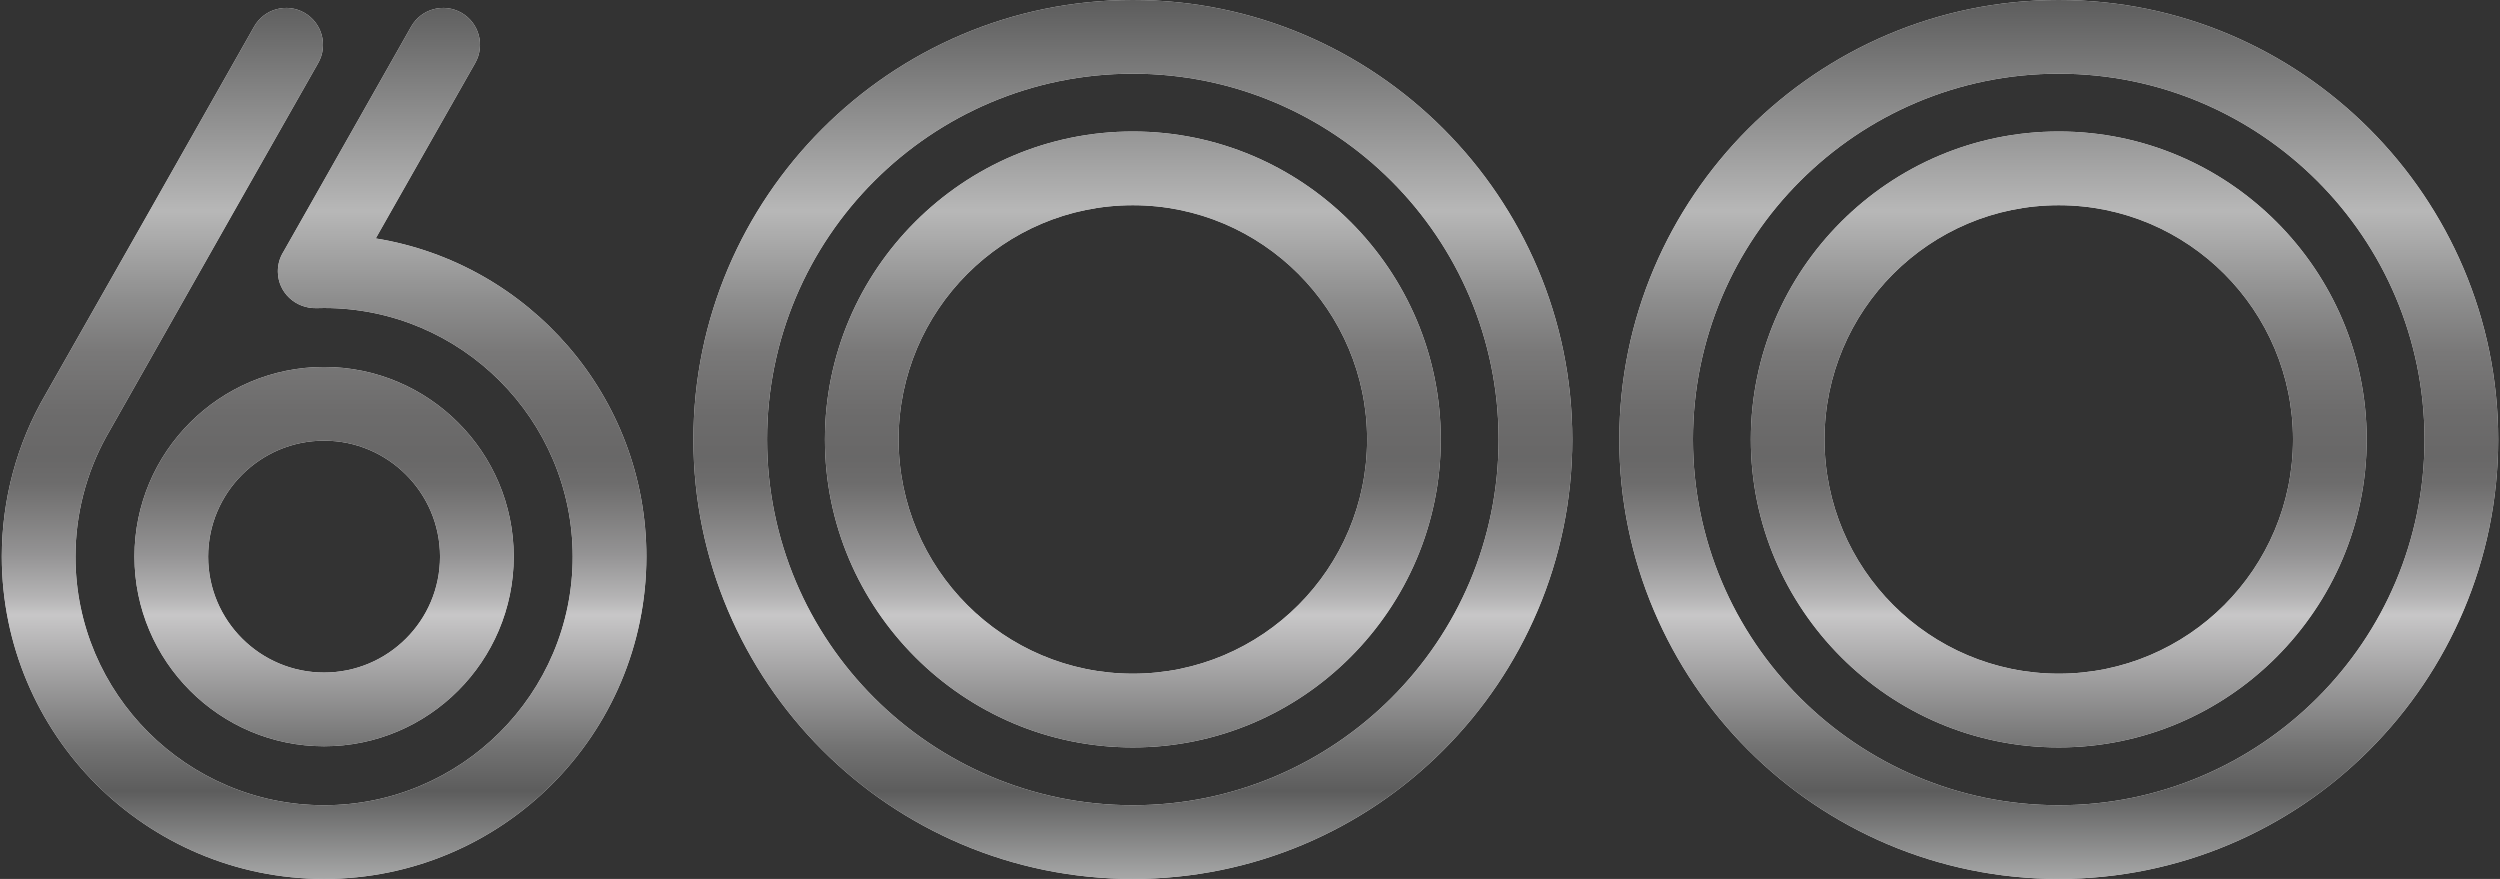<svg width="128" height="45" viewBox="0 0 128 45" fill="none" xmlns="http://www.w3.org/2000/svg">
<rect x="0" y="0" width="128" height="45" fill="#333333" stroke="none"/>
<path d="M58.002 45C45.595 45 35.502 34.907 35.502 22.5C35.502 10.094 45.595 0 58.002 0C70.408 0 80.502 10.094 80.502 22.5C80.502 34.907 70.408 45 58.002 45ZM58.002 3.773C47.676 3.773 39.275 12.174 39.275 22.5C39.275 32.826 47.676 41.227 58.002 41.227C68.328 41.227 76.728 32.826 76.728 22.5C76.728 12.174 68.328 3.773 58.002 3.773ZM58.002 38.267C49.308 38.267 42.235 31.194 42.235 22.5C42.235 13.806 49.308 6.733 58.002 6.733C66.695 6.733 73.768 13.806 73.768 22.5C73.768 31.194 66.695 38.267 58.002 38.267ZM58.002 10.507C51.389 10.507 46.008 15.887 46.008 22.5C46.008 29.113 51.389 34.493 58.002 34.493C64.615 34.493 69.995 29.113 69.995 22.5C69.995 15.887 64.615 10.507 58.002 10.507ZM105.408 45C93.002 45 82.908 34.907 82.908 22.5C82.908 10.094 93.002 0 105.408 0C117.815 0 127.908 10.094 127.908 22.5C127.908 34.907 117.815 45 105.408 45ZM105.408 3.773C95.082 3.773 86.681 12.174 86.681 22.5C86.681 32.826 95.082 41.227 105.408 41.227C115.734 41.227 124.135 32.826 124.135 22.5C124.135 12.174 115.734 3.773 105.408 3.773ZM105.408 38.267C96.715 38.267 89.642 31.194 89.642 22.5C89.642 13.806 96.715 6.733 105.408 6.733C114.102 6.733 121.175 13.806 121.175 22.5C121.175 31.194 114.102 38.267 105.408 38.267ZM105.408 10.507C98.795 10.507 93.415 15.887 93.415 22.5C93.415 29.113 98.795 34.493 105.408 34.493C112.022 34.493 117.402 29.113 117.402 22.5C117.402 15.887 112.022 10.507 105.408 10.507ZM16.593 38.208C11.24 38.208 6.884 33.852 6.884 28.499C6.884 23.145 11.24 18.789 16.593 18.789C21.947 18.789 26.303 23.145 26.303 28.499C26.303 33.852 21.947 38.208 16.593 38.208ZM16.593 22.562C13.32 22.562 10.657 25.225 10.657 28.499C10.657 31.772 13.32 34.434 16.593 34.434C19.866 34.434 22.529 31.772 22.529 28.499C22.529 25.225 19.866 22.562 16.593 22.562ZM33.095 28.499C33.095 20.299 27.084 13.477 19.237 12.208L24.332 3.224C24.846 2.318 24.528 1.167 23.622 0.652C22.715 0.138 21.564 0.456 21.05 1.363L14.518 12.881C14.327 13.182 14.219 13.539 14.226 13.922C14.242 14.979 15.127 15.797 16.195 15.777C16.327 15.772 16.46 15.77 16.593 15.77C23.612 15.77 29.322 21.48 29.322 28.499C29.322 35.517 23.612 41.227 16.593 41.227C9.575 41.227 3.865 35.517 3.865 28.499C3.865 26.352 4.406 24.243 5.432 22.376C5.434 22.371 5.437 22.367 5.439 22.363L5.622 22.042C5.629 22.029 5.636 22.015 5.644 22.002L16.293 3.224C16.807 2.318 16.488 1.167 15.582 0.652C14.675 0.138 13.524 0.456 13.01 1.363L2.329 20.197C0.865 22.708 0.092 25.577 0.092 28.499C0.092 37.598 7.494 45 16.593 45C25.692 45 33.095 37.598 33.095 28.499Z" fill="white"/>
<path d="M58.002 45C45.595 45 35.502 34.907 35.502 22.5C35.502 10.094 45.595 0 58.002 0C70.408 0 80.502 10.094 80.502 22.5C80.502 34.907 70.408 45 58.002 45ZM58.002 3.773C47.676 3.773 39.275 12.174 39.275 22.5C39.275 32.826 47.676 41.227 58.002 41.227C68.328 41.227 76.728 32.826 76.728 22.5C76.728 12.174 68.328 3.773 58.002 3.773ZM58.002 38.267C49.308 38.267 42.235 31.194 42.235 22.5C42.235 13.806 49.308 6.733 58.002 6.733C66.695 6.733 73.768 13.806 73.768 22.5C73.768 31.194 66.695 38.267 58.002 38.267ZM58.002 10.507C51.389 10.507 46.008 15.887 46.008 22.5C46.008 29.113 51.389 34.493 58.002 34.493C64.615 34.493 69.995 29.113 69.995 22.5C69.995 15.887 64.615 10.507 58.002 10.507ZM105.408 45C93.002 45 82.908 34.907 82.908 22.5C82.908 10.094 93.002 0 105.408 0C117.815 0 127.908 10.094 127.908 22.5C127.908 34.907 117.815 45 105.408 45ZM105.408 3.773C95.082 3.773 86.681 12.174 86.681 22.5C86.681 32.826 95.082 41.227 105.408 41.227C115.734 41.227 124.135 32.826 124.135 22.5C124.135 12.174 115.734 3.773 105.408 3.773ZM105.408 38.267C96.715 38.267 89.642 31.194 89.642 22.5C89.642 13.806 96.715 6.733 105.408 6.733C114.102 6.733 121.175 13.806 121.175 22.5C121.175 31.194 114.102 38.267 105.408 38.267ZM105.408 10.507C98.795 10.507 93.415 15.887 93.415 22.5C93.415 29.113 98.795 34.493 105.408 34.493C112.022 34.493 117.402 29.113 117.402 22.5C117.402 15.887 112.022 10.507 105.408 10.507ZM16.593 38.208C11.24 38.208 6.884 33.852 6.884 28.499C6.884 23.145 11.24 18.789 16.593 18.789C21.947 18.789 26.303 23.145 26.303 28.499C26.303 33.852 21.947 38.208 16.593 38.208ZM16.593 22.562C13.32 22.562 10.657 25.225 10.657 28.499C10.657 31.772 13.32 34.434 16.593 34.434C19.866 34.434 22.529 31.772 22.529 28.499C22.529 25.225 19.866 22.562 16.593 22.562ZM33.095 28.499C33.095 20.299 27.084 13.477 19.237 12.208L24.332 3.224C24.846 2.318 24.528 1.167 23.622 0.652C22.715 0.138 21.564 0.456 21.05 1.363L14.518 12.881C14.327 13.182 14.219 13.539 14.226 13.922C14.242 14.979 15.127 15.797 16.195 15.777C16.327 15.772 16.46 15.77 16.593 15.77C23.612 15.77 29.322 21.48 29.322 28.499C29.322 35.517 23.612 41.227 16.593 41.227C9.575 41.227 3.865 35.517 3.865 28.499C3.865 26.352 4.406 24.243 5.432 22.376C5.434 22.371 5.437 22.367 5.439 22.363L5.622 22.042C5.629 22.029 5.636 22.015 5.644 22.002L16.293 3.224C16.807 2.318 16.488 1.167 15.582 0.652C14.675 0.138 13.524 0.456 13.01 1.363L2.329 20.197C0.865 22.708 0.092 25.577 0.092 28.499C0.092 37.598 7.494 45 16.593 45C25.692 45 33.095 37.598 33.095 28.499Z" fill="url(#paint0_linear_224_1214)" fill-opacity="0.85"/>
<defs>
<linearGradient id="paint0_linear_224_1214" x1="64" y1="0.016" x2="64" y2="44.984" gradientUnits="userSpaceOnUse">
<stop stop-color="#404040"/>
<stop offset="0.24" stop-color="#ABABAB"/>
<stop offset="0.27" stop-color="#9C9C9C"/>
<stop offset="0.34" stop-color="#7A7A7A"/>
<stop offset="0.4" stop-color="#626161"/>
<stop offset="0.47" stop-color="#535252"/>
<stop offset="0.52" stop-color="#4E4D4D"/>
<stop offset="0.55" stop-color="#545353"/>
<stop offset="0.58" stop-color="#656464"/>
<stop offset="0.63" stop-color="#818081"/>
<stop offset="0.68" stop-color="#A8A7A8"/>
<stop offset="0.7" stop-color="#BEBDBE"/>
<stop offset="0.75" stop-color="#9D9C9D"/>
<stop offset="0.85" stop-color="#5A5A5A"/>
<stop offset="0.9" stop-color="#404040"/>
<stop offset="1" stop-color="#989999"/>
</linearGradient>
</defs>
</svg>

